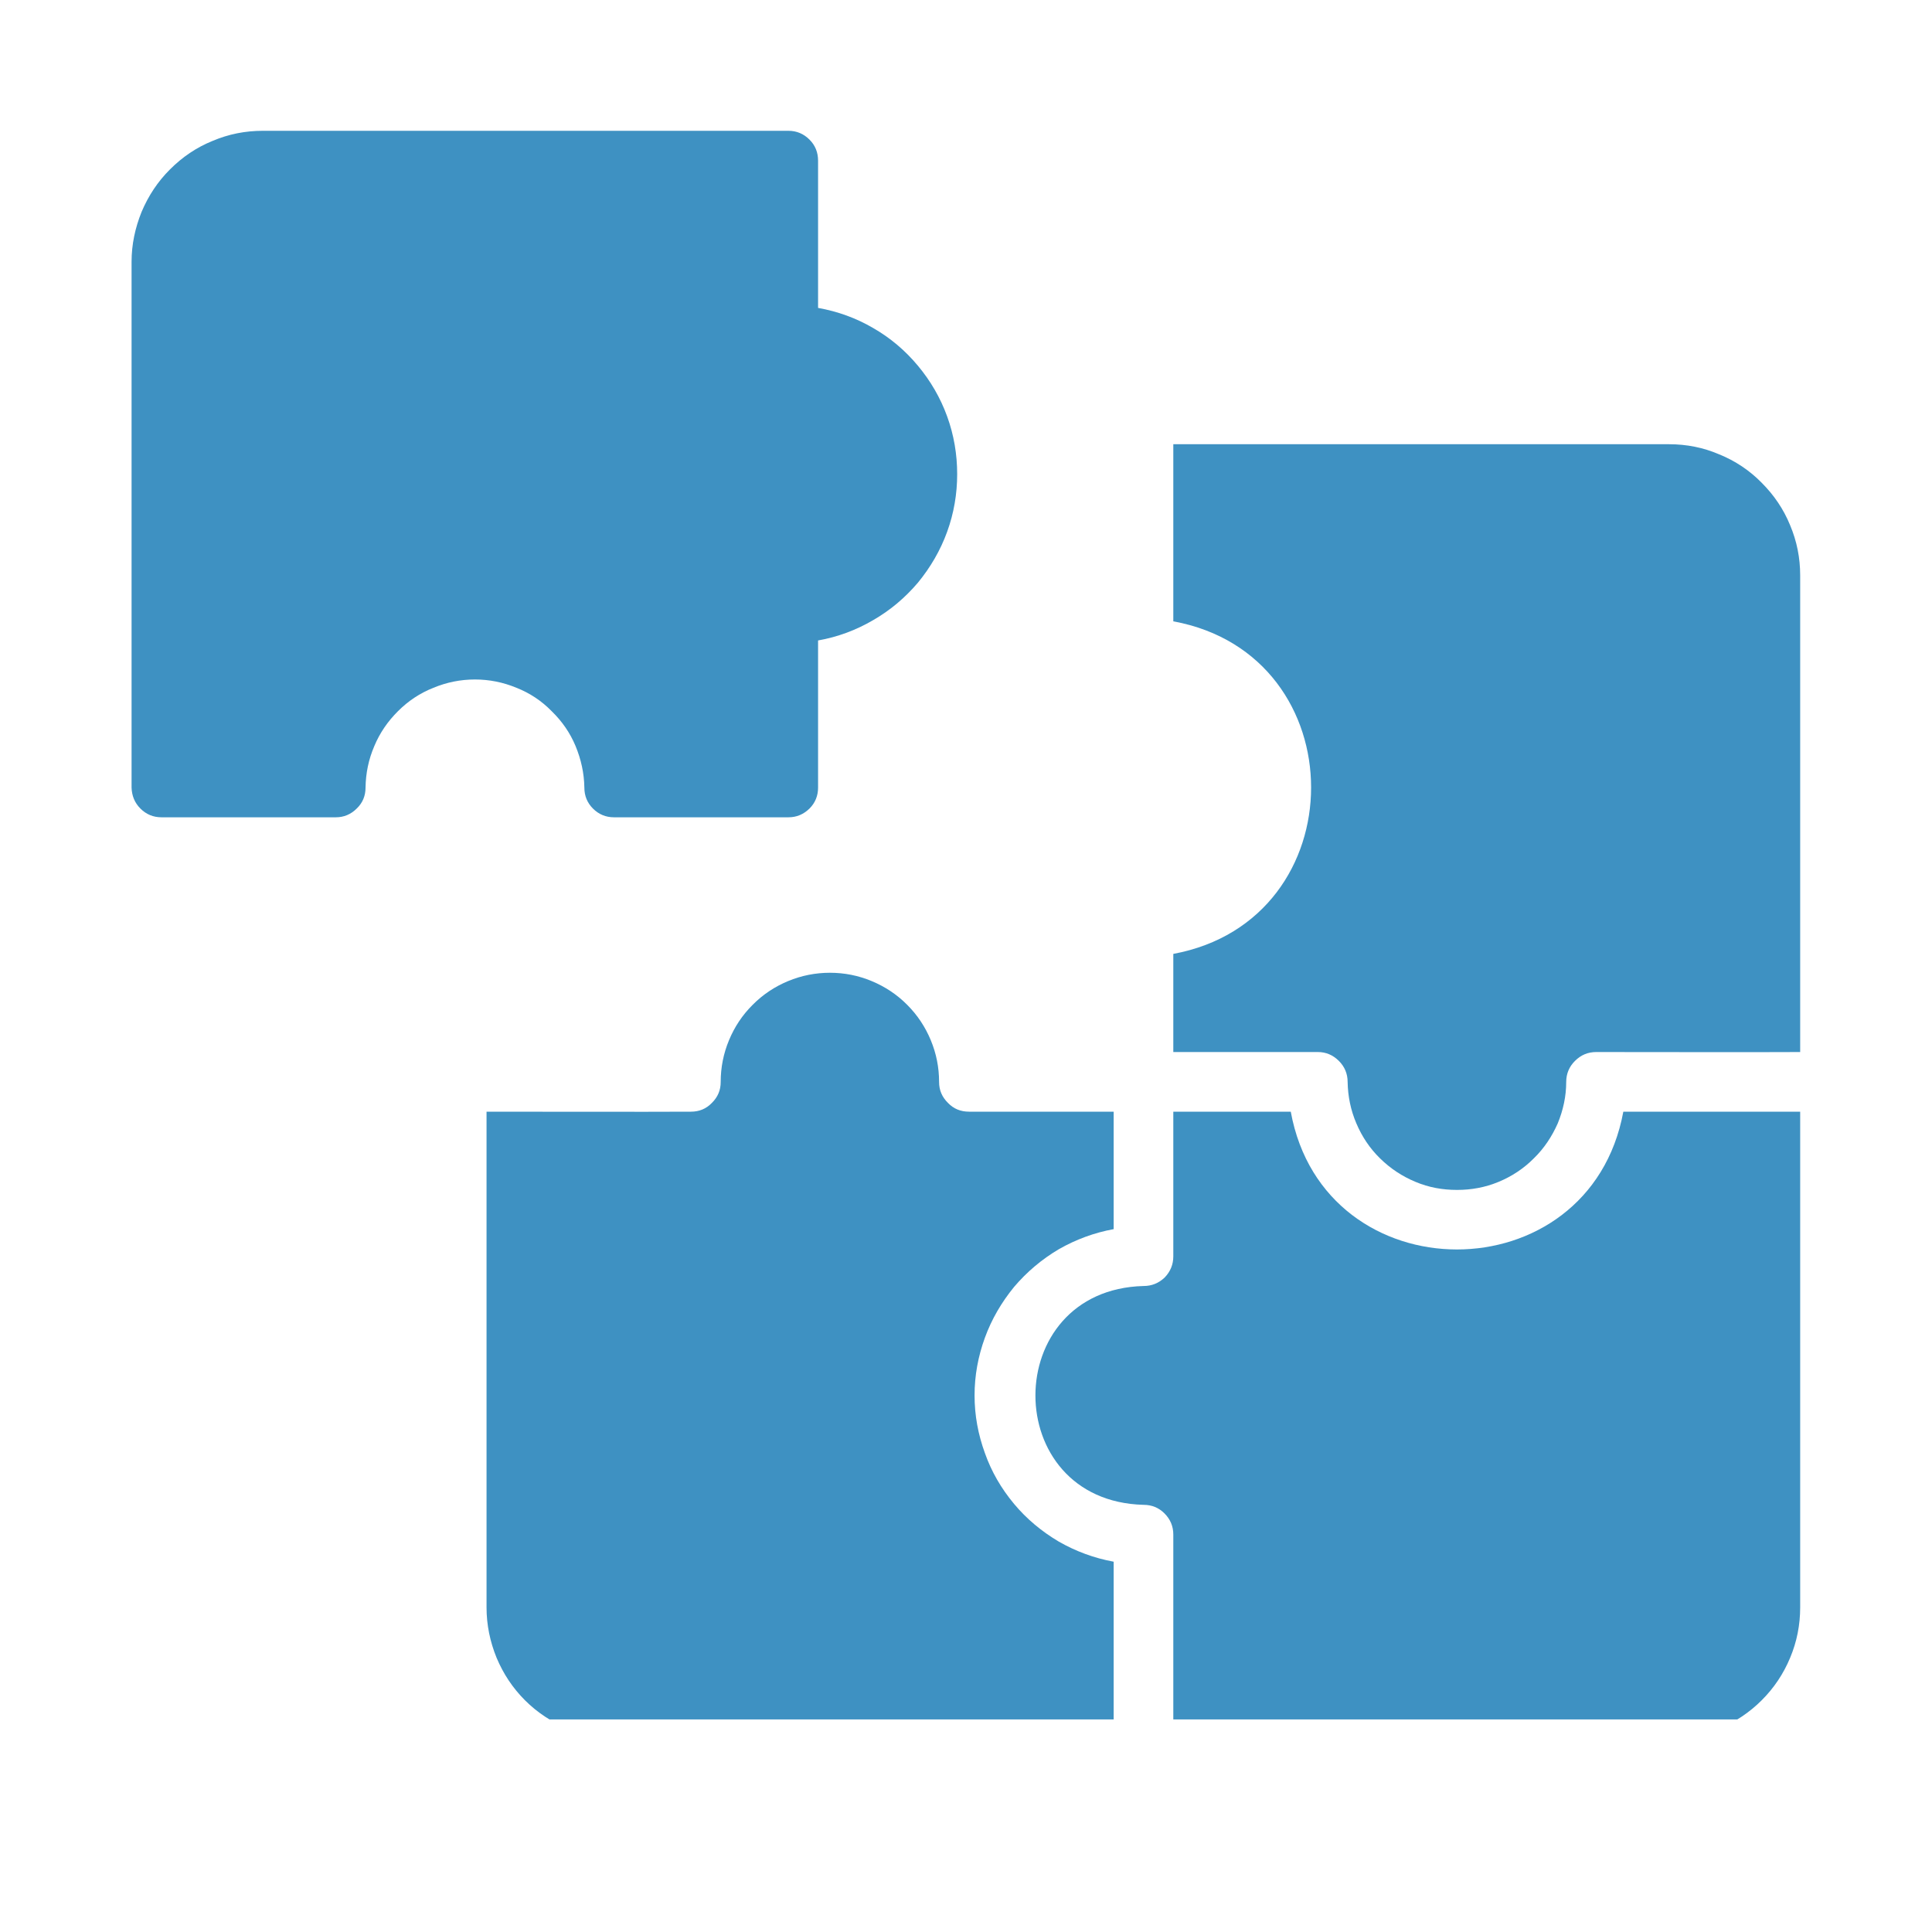 <svg xmlns="http://www.w3.org/2000/svg" xmlns:xlink="http://www.w3.org/1999/xlink" width="40" zoomAndPan="magnify" viewBox="0 0 30 30" height="40" preserveAspectRatio="xMidYMid meet" version="1.0"><defs><clipPath id="5117e9e120"><path d="M 2.035 2.023 L 15 2.023 L 15 13 L 2.035 13 Z M 2.035 2.023 " clip-rule="nonzero"/></clipPath><clipPath id="a4a1cc4a95"><path d="M 16 17 L 28 17 L 28 26.699 L 16 26.699 Z M 16 17 " clip-rule="nonzero"/></clipPath><clipPath id="11e7373c49"><path d="M 7 15 L 18 15 L 18 26.699 L 7 26.699 Z M 7 15 " clip-rule="nonzero"/></clipPath><clipPath id="9d474c7c58"><path d="M 19.73 20.879 L 23.375 20.879 L 23.375 24.523 L 19.73 24.523 Z M 19.73 20.879 " clip-rule="nonzero"/></clipPath><clipPath id="8204ddd146"><path d="M 21.199 20.895 L 21.926 20.895 C 22.727 20.895 23.375 21.543 23.375 22.344 L 23.375 23.07 C 23.375 23.871 22.727 24.523 21.926 24.523 L 21.199 24.523 C 20.395 24.523 19.746 23.871 19.746 23.07 L 19.746 22.344 C 19.746 21.543 20.395 20.895 21.199 20.895 Z M 21.199 20.895 " clip-rule="nonzero"/></clipPath></defs><g clip-path="url(#5117e9e120)"><path fill="#3e91c2" d="M 9.074 12.23 C 9.074 12.355 9.117 12.465 9.207 12.555 C 9.297 12.645 9.406 12.691 9.535 12.691 L 12.242 12.691 C 12.371 12.691 12.477 12.645 12.57 12.555 C 12.66 12.465 12.703 12.355 12.703 12.23 L 12.703 9.945 C 13.008 9.891 13.293 9.785 13.559 9.629 C 13.824 9.477 14.055 9.281 14.254 9.047 C 14.449 8.809 14.602 8.547 14.707 8.258 C 14.812 7.969 14.863 7.668 14.863 7.363 C 14.863 7.055 14.812 6.754 14.707 6.465 C 14.602 6.176 14.449 5.914 14.254 5.68 C 14.055 5.441 13.824 5.246 13.559 5.094 C 13.293 4.938 13.008 4.836 12.703 4.781 L 12.703 2.496 C 12.703 2.367 12.66 2.258 12.57 2.168 C 12.48 2.078 12.371 2.031 12.242 2.031 L 4.082 2.031 C 3.809 2.031 3.551 2.082 3.301 2.188 C 3.051 2.289 2.832 2.438 2.641 2.629 C 2.449 2.82 2.305 3.039 2.199 3.289 C 2.098 3.539 2.043 3.797 2.043 4.066 L 2.043 12.23 C 2.047 12.355 2.09 12.465 2.18 12.555 C 2.27 12.645 2.379 12.691 2.508 12.691 L 5.215 12.691 C 5.34 12.691 5.449 12.645 5.539 12.555 C 5.633 12.465 5.676 12.355 5.676 12.23 C 5.68 12.004 5.723 11.793 5.812 11.586 C 5.898 11.379 6.023 11.199 6.18 11.043 C 6.34 10.883 6.523 10.762 6.73 10.68 C 6.938 10.594 7.152 10.551 7.375 10.551 C 7.598 10.551 7.812 10.594 8.02 10.68 C 8.227 10.762 8.41 10.883 8.566 11.043 C 8.727 11.199 8.852 11.379 8.938 11.586 C 9.023 11.793 9.07 12.004 9.074 12.23 Z M 9.074 12.23 " fill-opacity="1" fill-rule="nonzero"/></g><path fill="#3e91c2" d="M 25.918 6.898 L 18.219 6.898 C 18.219 7.473 18.219 9.051 18.219 9.648 C 21.074 10.172 21.07 14.285 18.219 14.812 L 18.219 16.336 L 20.465 16.336 C 20.59 16.336 20.699 16.383 20.789 16.473 C 20.879 16.562 20.926 16.672 20.926 16.801 C 20.93 17.023 20.973 17.238 21.062 17.445 C 21.148 17.648 21.27 17.832 21.43 17.988 C 21.59 18.145 21.773 18.266 21.98 18.352 C 22.184 18.438 22.398 18.477 22.625 18.477 C 22.848 18.477 23.062 18.438 23.27 18.352 C 23.477 18.266 23.66 18.145 23.816 17.988 C 23.977 17.832 24.098 17.648 24.188 17.445 C 24.273 17.238 24.32 17.023 24.32 16.801 C 24.32 16.672 24.367 16.562 24.457 16.473 C 24.547 16.383 24.656 16.336 24.785 16.336 C 25.414 16.336 27.352 16.34 27.953 16.336 L 27.953 8.934 C 27.953 8.664 27.902 8.406 27.797 8.156 C 27.695 7.906 27.547 7.688 27.355 7.496 C 27.168 7.305 26.945 7.156 26.695 7.055 C 26.449 6.949 26.188 6.898 25.918 6.898 Z M 25.918 6.898 " fill-opacity="1" fill-rule="nonzero"/><g clip-path="url(#a4a1cc4a95)"><path fill="#3e91c2" d="M 25.207 17.262 C 24.68 20.117 20.562 20.113 20.043 17.262 L 18.219 17.262 L 18.219 19.508 C 18.219 19.633 18.176 19.742 18.086 19.836 C 17.992 19.926 17.883 19.969 17.758 19.969 C 15.52 20.027 15.516 23.309 17.758 23.367 C 17.883 23.367 17.992 23.41 18.082 23.5 C 18.172 23.59 18.219 23.699 18.219 23.828 C 18.219 24.453 18.219 26.395 18.219 26.996 L 25.918 26.996 C 26.188 26.996 26.449 26.945 26.695 26.844 C 26.945 26.738 27.168 26.59 27.355 26.402 C 27.547 26.211 27.695 25.988 27.797 25.742 C 27.902 25.492 27.953 25.23 27.953 24.961 L 27.953 17.262 Z M 25.207 17.262 " fill-opacity="1" fill-rule="nonzero"/></g><g clip-path="url(#11e7373c49)"><path fill="#3e91c2" d="M 15.133 21.668 C 15.133 21.359 15.188 21.062 15.293 20.773 C 15.398 20.484 15.551 20.223 15.746 19.984 C 15.945 19.75 16.176 19.555 16.441 19.398 C 16.707 19.246 16.992 19.141 17.293 19.086 L 17.293 17.262 L 15.047 17.262 C 14.918 17.262 14.809 17.219 14.719 17.125 C 14.629 17.035 14.582 16.93 14.582 16.801 C 14.582 16.574 14.539 16.359 14.453 16.152 C 14.367 15.945 14.246 15.762 14.086 15.602 C 13.926 15.441 13.742 15.32 13.535 15.234 C 13.328 15.148 13.113 15.105 12.887 15.105 C 12.664 15.105 12.445 15.148 12.238 15.234 C 12.031 15.32 11.848 15.441 11.688 15.602 C 11.527 15.762 11.406 15.945 11.32 16.152 C 11.234 16.359 11.191 16.574 11.191 16.801 C 11.191 16.93 11.145 17.035 11.055 17.125 C 10.965 17.219 10.855 17.262 10.73 17.262 C 10.098 17.266 8.16 17.262 7.555 17.262 L 7.555 24.961 C 7.555 25.23 7.609 25.492 7.711 25.742 C 7.816 25.992 7.961 26.211 8.152 26.402 C 8.344 26.594 8.566 26.738 8.816 26.844 C 9.066 26.945 9.324 26.996 9.594 26.996 L 17.293 26.996 C 17.293 26.426 17.293 24.844 17.293 24.25 C 16.992 24.195 16.707 24.09 16.441 23.938 C 16.176 23.781 15.941 23.586 15.746 23.352 C 15.547 23.113 15.395 22.852 15.293 22.562 C 15.188 22.273 15.133 21.977 15.133 21.668 Z M 15.133 21.668 " fill-opacity="1" fill-rule="nonzero"/></g><g clip-path="url(#9d474c7c58)"><g clip-path="url(#8204ddd146)"><path fill="#3e91c2" d="M 19.746 20.895 L 23.375 20.895 L 23.375 24.523 L 19.746 24.523 Z M 19.746 20.895 " fill-opacity="1" fill-rule="nonzero"/></g></g></svg>